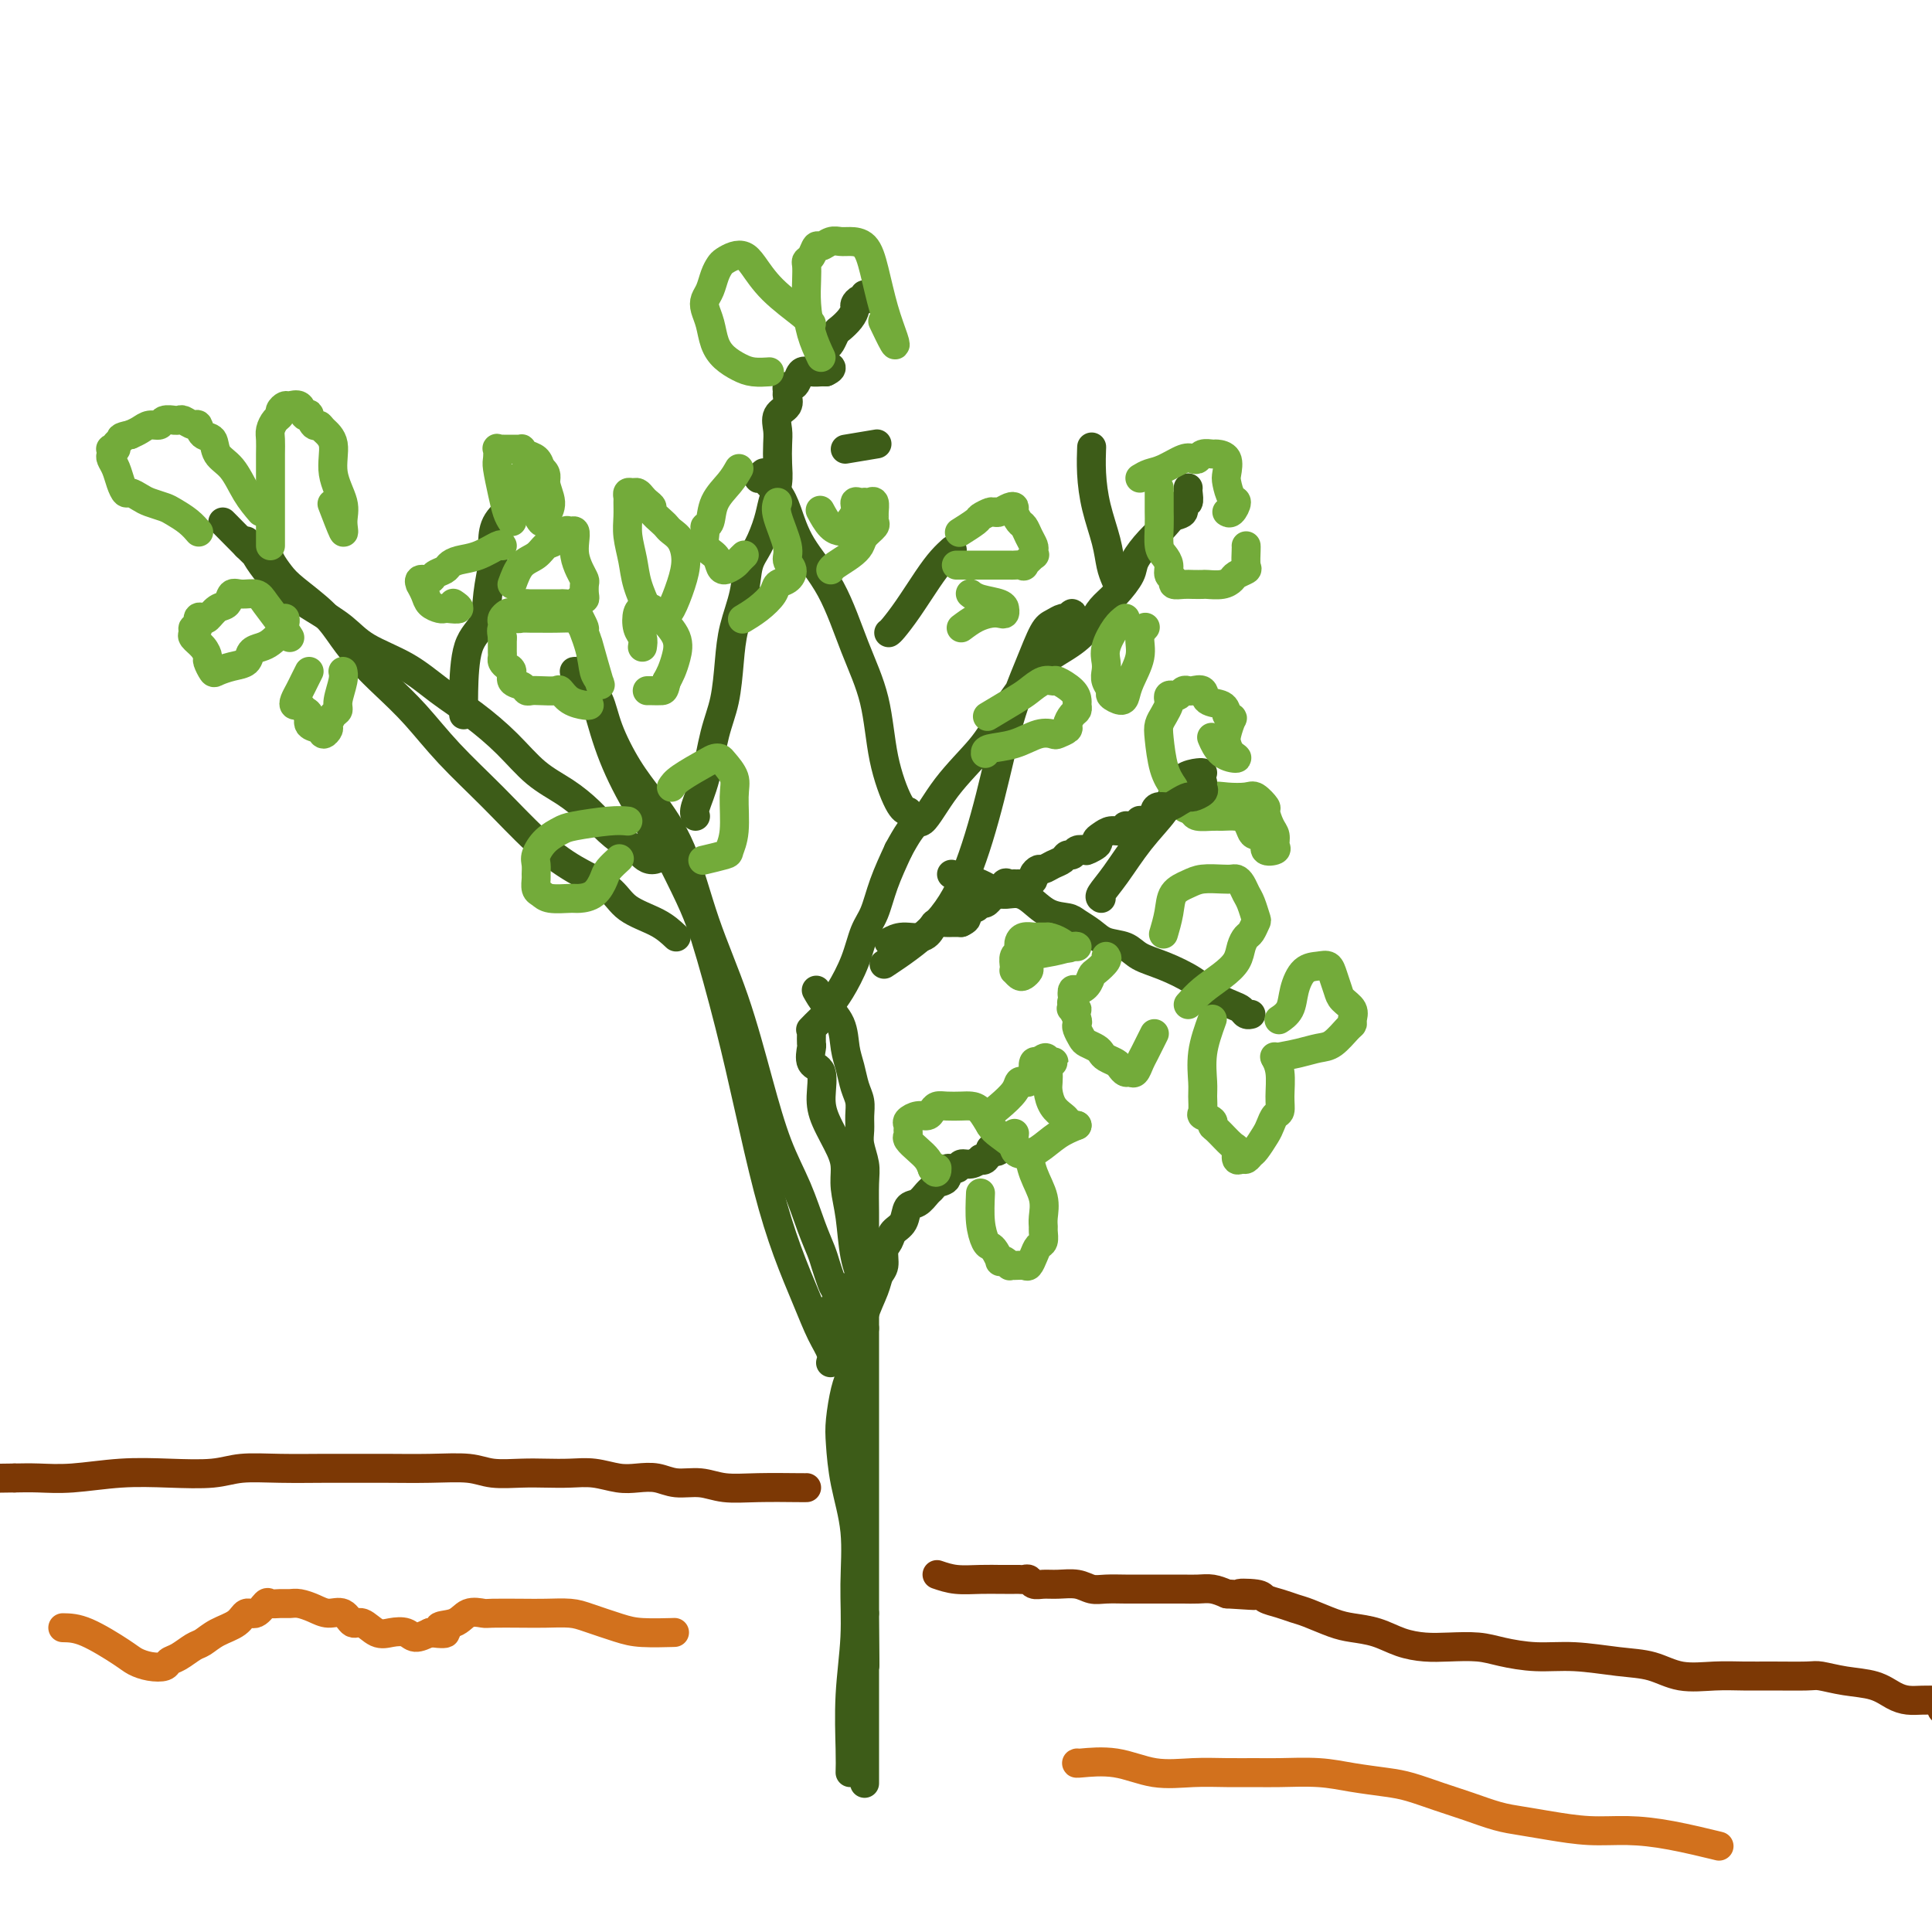 <svg viewBox='0 0 400 400' version='1.1' xmlns='http://www.w3.org/2000/svg' xmlns:xlink='http://www.w3.org/1999/xlink'><g fill='none' stroke='#3D5C18' stroke-width='6' stroke-linecap='round' stroke-linejoin='round'><path d='M176,367c0.031,-1.161 0.063,-2.323 0,-5c-0.063,-2.677 -0.220,-6.870 0,-11c0.220,-4.130 0.815,-8.197 1,-12c0.185,-3.803 -0.042,-7.340 0,-11c0.042,-3.660 0.354,-7.441 0,-11c-0.354,-3.559 -1.373,-6.894 -2,-10c-0.627,-3.106 -0.862,-5.982 -1,-8c-0.138,-2.018 -0.181,-3.178 0,-5c0.181,-1.822 0.584,-4.306 1,-6c0.416,-1.694 0.844,-2.600 1,-3c0.156,-0.400 0.042,-0.296 0,-1c-0.042,-0.704 -0.010,-2.217 0,-3c0.010,-0.783 -0.001,-0.836 0,-1c0.001,-0.164 0.014,-0.440 0,-1c-0.014,-0.560 -0.056,-1.403 0,-2c0.056,-0.597 0.208,-0.947 0,-1c-0.208,-0.053 -0.777,0.192 -1,0c-0.223,-0.192 -0.098,-0.821 0,-1c0.098,-0.179 0.171,0.092 0,0c-0.171,-0.092 -0.585,-0.546 -1,-1'/><path d='M174,274c-0.254,-14.501 0.111,-4.252 0,-1c-0.111,3.252 -0.698,-0.493 -1,-2c-0.302,-1.507 -0.319,-0.777 0,-1c0.319,-0.223 0.973,-1.398 1,-2c0.027,-0.602 -0.572,-0.629 -1,-1c-0.428,-0.371 -0.683,-1.086 -1,-2c-0.317,-0.914 -0.696,-2.027 -1,-3c-0.304,-0.973 -0.534,-1.805 -1,-3c-0.466,-1.195 -1.168,-2.753 -2,-5c-0.832,-2.247 -1.793,-5.185 -3,-8c-1.207,-2.815 -2.659,-5.509 -4,-9c-1.341,-3.491 -2.570,-7.780 -4,-13c-1.430,-5.220 -3.060,-11.373 -5,-17c-1.940,-5.627 -4.190,-10.730 -6,-16c-1.810,-5.270 -3.180,-10.707 -5,-15c-1.820,-4.293 -4.088,-7.442 -6,-10c-1.912,-2.558 -3.466,-4.525 -5,-7c-1.534,-2.475 -3.049,-5.458 -4,-8c-0.951,-2.542 -1.339,-4.643 -2,-6c-0.661,-1.357 -1.596,-1.971 -2,-3c-0.404,-1.029 -0.278,-2.475 0,-3c0.278,-0.525 0.707,-0.130 0,0c-0.707,0.130 -2.549,-0.006 -3,0c-0.451,0.006 0.491,0.155 1,0c0.509,-0.155 0.587,-0.613 1,0c0.413,0.613 1.162,2.298 2,5c0.838,2.702 1.764,6.420 3,10c1.236,3.580 2.782,7.023 5,11c2.218,3.977 5.109,8.489 8,13'/><path d='M139,178c4.427,8.780 5.496,11.229 7,16c1.504,4.771 3.445,11.863 5,18c1.555,6.137 2.723,11.320 4,17c1.277,5.680 2.661,11.857 4,17c1.339,5.143 2.632,9.252 4,13c1.368,3.748 2.811,7.134 4,10c1.189,2.866 2.123,5.211 3,7c0.877,1.789 1.698,3.020 2,4c0.302,0.980 0.086,1.709 0,2c-0.086,0.291 -0.043,0.146 0,0'/><path d='M179,266c-0.763,-1.785 -1.526,-3.571 -2,-6c-0.474,-2.429 -0.659,-5.503 -1,-8c-0.341,-2.497 -0.838,-4.417 -1,-6c-0.162,-1.583 0.011,-2.830 0,-4c-0.011,-1.170 -0.207,-2.262 -1,-4c-0.793,-1.738 -2.184,-4.123 -3,-6c-0.816,-1.877 -1.056,-3.247 -1,-5c0.056,-1.753 0.407,-3.888 0,-5c-0.407,-1.112 -1.573,-1.202 -2,-2c-0.427,-0.798 -0.114,-2.305 0,-3c0.114,-0.695 0.031,-0.579 0,-1c-0.031,-0.421 -0.010,-1.379 0,-2c0.010,-0.621 0.009,-0.905 0,-1c-0.009,-0.095 -0.028,0.001 0,0c0.028,-0.001 0.101,-0.097 0,0c-0.101,0.097 -0.376,0.387 0,0c0.376,-0.387 1.403,-1.452 2,-2c0.597,-0.548 0.765,-0.580 1,-1c0.235,-0.420 0.538,-1.230 1,-2c0.462,-0.770 1.081,-1.502 2,-3c0.919,-1.498 2.136,-3.763 3,-6c0.864,-2.237 1.376,-4.445 2,-6c0.624,-1.555 1.360,-2.457 2,-4c0.640,-1.543 1.183,-3.727 2,-6c0.817,-2.273 1.909,-4.637 3,-7'/><path d='M186,176c3.714,-6.922 3.998,-5.229 5,-6c1.002,-0.771 2.722,-4.008 5,-7c2.278,-2.992 5.115,-5.739 7,-8c1.885,-2.261 2.818,-4.037 4,-6c1.182,-1.963 2.612,-4.112 4,-6c1.388,-1.888 2.735,-3.513 4,-5c1.265,-1.487 2.449,-2.834 3,-4c0.551,-1.166 0.470,-2.151 1,-3c0.530,-0.849 1.671,-1.563 2,-2c0.329,-0.437 -0.152,-0.597 0,-1c0.152,-0.403 0.939,-1.048 1,-1c0.061,0.048 -0.605,0.788 -1,1c-0.395,0.212 -0.521,-0.104 -1,0c-0.479,0.104 -1.313,0.627 -2,1c-0.687,0.373 -1.228,0.595 -2,2c-0.772,1.405 -1.776,3.993 -3,7c-1.224,3.007 -2.669,6.432 -4,11c-1.331,4.568 -2.547,10.279 -4,16c-1.453,5.721 -3.142,11.451 -5,16c-1.858,4.549 -3.885,7.917 -7,11c-3.115,3.083 -7.319,5.881 -9,7c-1.681,1.119 -0.841,0.560 0,0'/><path d='M197,181c2.156,0.617 4.312,1.233 6,2c1.688,0.767 2.907,1.683 4,2c1.093,0.317 2.060,0.035 3,0c0.940,-0.035 1.855,0.178 3,1c1.145,0.822 2.521,2.252 4,3c1.479,0.748 3.061,0.816 4,1c0.939,0.184 1.236,0.486 2,1c0.764,0.514 1.994,1.239 3,2c1.006,0.761 1.788,1.558 3,2c1.212,0.442 2.854,0.531 4,1c1.146,0.469 1.795,1.320 3,2c1.205,0.680 2.967,1.190 5,2c2.033,0.810 4.337,1.919 6,3c1.663,1.081 2.684,2.132 4,3c1.316,0.868 2.927,1.553 4,2c1.073,0.447 1.607,0.656 2,1c0.393,0.344 0.644,0.823 1,1c0.356,0.177 0.816,0.050 1,0c0.184,-0.050 0.092,-0.025 0,0'/><path d='M228,186c-0.225,-0.140 -0.450,-0.281 0,-1c0.450,-0.719 1.575,-2.017 3,-4c1.425,-1.983 3.148,-4.650 5,-7c1.852,-2.350 3.831,-4.381 5,-6c1.169,-1.619 1.529,-2.826 2,-4c0.471,-1.174 1.054,-2.315 2,-3c0.946,-0.685 2.255,-0.915 3,-1c0.745,-0.085 0.927,-0.024 1,0c0.073,0.024 0.036,0.012 0,0'/><path d='M188,168c-0.542,-0.123 -1.083,-0.245 -2,-2c-0.917,-1.755 -2.209,-5.142 -3,-9c-0.791,-3.858 -1.079,-8.188 -2,-12c-0.921,-3.812 -2.473,-7.108 -4,-11c-1.527,-3.892 -3.030,-8.380 -5,-12c-1.970,-3.620 -4.409,-6.371 -6,-9c-1.591,-2.629 -2.336,-5.135 -3,-7c-0.664,-1.865 -1.249,-3.088 -2,-4c-0.751,-0.912 -1.668,-1.513 -2,-2c-0.332,-0.487 -0.080,-0.862 0,-1c0.080,-0.138 -0.013,-0.041 0,0c0.013,0.041 0.133,0.025 0,0c-0.133,-0.025 -0.520,-0.058 -1,0c-0.480,0.058 -1.052,0.208 -1,0c0.052,-0.208 0.729,-0.774 1,-1c0.271,-0.226 0.135,-0.113 0,0'/><path d='M140,194c-1.089,-1.026 -2.178,-2.052 -4,-3c-1.822,-0.948 -4.378,-1.818 -6,-3c-1.622,-1.182 -2.312,-2.676 -4,-4c-1.688,-1.324 -4.375,-2.477 -7,-4c-2.625,-1.523 -5.187,-3.414 -8,-6c-2.813,-2.586 -5.876,-5.867 -9,-9c-3.124,-3.133 -6.310,-6.119 -9,-9c-2.690,-2.881 -4.884,-5.658 -7,-8c-2.116,-2.342 -4.152,-4.248 -6,-6c-1.848,-1.752 -3.506,-3.350 -5,-5c-1.494,-1.650 -2.824,-3.352 -4,-5c-1.176,-1.648 -2.198,-3.243 -4,-5c-1.802,-1.757 -4.385,-3.676 -6,-5c-1.615,-1.324 -2.264,-2.054 -3,-3c-0.736,-0.946 -1.560,-2.109 -2,-3c-0.440,-0.891 -0.496,-1.511 -1,-2c-0.504,-0.489 -1.455,-0.846 -2,-1c-0.545,-0.154 -0.682,-0.103 -1,0c-0.318,0.103 -0.816,0.259 -1,0c-0.184,-0.259 -0.052,-0.931 0,-1c0.052,-0.069 0.026,0.466 0,1'/><path d='M51,113c-9.383,-9.523 -2.840,-2.831 0,0c2.840,2.831 1.978,1.800 2,2c0.022,0.200 0.929,1.631 2,3c1.071,1.369 2.308,2.675 4,4c1.692,1.325 3.840,2.668 6,4c2.160,1.332 4.333,2.655 6,4c1.667,1.345 2.829,2.714 5,4c2.171,1.286 5.352,2.490 8,4c2.648,1.510 4.763,3.327 7,5c2.237,1.673 4.597,3.202 7,5c2.403,1.798 4.848,3.863 7,6c2.152,2.137 4.012,4.345 6,6c1.988,1.655 4.104,2.756 6,4c1.896,1.244 3.573,2.630 5,4c1.427,1.370 2.604,2.724 4,4c1.396,1.276 3.012,2.475 4,3c0.988,0.525 1.347,0.378 2,1c0.653,0.622 1.599,2.014 3,2c1.401,-0.014 3.257,-1.432 4,-2c0.743,-0.568 0.371,-0.284 0,0'/><path d='M96,148c-0.028,-1.209 -0.056,-2.418 0,-5c0.056,-2.582 0.197,-6.536 1,-9c0.803,-2.464 2.267,-3.439 3,-5c0.733,-1.561 0.733,-3.709 1,-6c0.267,-2.291 0.801,-4.726 1,-6c0.199,-1.274 0.064,-1.385 0,-2c-0.064,-0.615 -0.059,-1.732 0,-3c0.059,-1.268 0.170,-2.688 1,-4c0.830,-1.312 2.380,-2.518 3,-3c0.620,-0.482 0.310,-0.241 0,0'/><path d='M184,131c0.184,-0.124 0.368,-0.247 1,-1c0.632,-0.753 1.711,-2.135 3,-4c1.289,-1.865 2.789,-4.211 4,-6c1.211,-1.789 2.134,-3.020 3,-4c0.866,-0.980 1.676,-1.709 2,-2c0.324,-0.291 0.162,-0.146 0,0'/><path d='M212,141c0.771,-0.177 1.543,-0.354 2,-1c0.457,-0.646 0.600,-1.760 2,-3c1.400,-1.240 4.057,-2.604 6,-4c1.943,-1.396 3.174,-2.823 4,-4c0.826,-1.177 1.249,-2.104 2,-3c0.751,-0.896 1.829,-1.762 3,-3c1.171,-1.238 2.435,-2.846 3,-4c0.565,-1.154 0.432,-1.852 1,-3c0.568,-1.148 1.836,-2.746 3,-4c1.164,-1.254 2.225,-2.162 3,-3c0.775,-0.838 1.265,-1.604 2,-2c0.735,-0.396 1.713,-0.421 2,-1c0.287,-0.579 -0.119,-1.710 0,-2c0.119,-0.290 0.764,0.263 1,0c0.236,-0.263 0.064,-1.340 0,-2c-0.064,-0.660 -0.018,-0.903 0,-1c0.018,-0.097 0.009,-0.049 0,0'/><path d='M231,120c-0.362,-0.868 -0.724,-1.736 -1,-3c-0.276,-1.264 -0.466,-2.924 -1,-5c-0.534,-2.076 -1.411,-4.567 -2,-7c-0.589,-2.433 -0.889,-4.809 -1,-7c-0.111,-2.191 -0.032,-4.197 0,-5c0.032,-0.803 0.016,-0.401 0,0'/><path d='M144,169c-0.180,-0.396 -0.360,-0.792 0,-2c0.360,-1.208 1.261,-3.227 2,-6c0.739,-2.773 1.315,-6.302 2,-9c0.685,-2.698 1.478,-4.567 2,-7c0.522,-2.433 0.773,-5.430 1,-8c0.227,-2.570 0.432,-4.715 1,-7c0.568,-2.285 1.500,-4.711 2,-7c0.500,-2.289 0.569,-4.439 1,-6c0.431,-1.561 1.226,-2.531 2,-4c0.774,-1.469 1.528,-3.436 2,-5c0.472,-1.564 0.663,-2.725 1,-4c0.337,-1.275 0.820,-2.663 1,-4c0.180,-1.337 0.056,-2.623 0,-4c-0.056,-1.377 -0.043,-2.845 0,-4c0.043,-1.155 0.117,-1.997 0,-3c-0.117,-1.003 -0.424,-2.168 0,-3c0.424,-0.832 1.581,-1.333 2,-2c0.419,-0.667 0.101,-1.501 0,-2c-0.101,-0.499 0.014,-0.663 0,-1c-0.014,-0.337 -0.156,-0.847 0,-1c0.156,-0.153 0.609,0.050 1,0c0.391,-0.050 0.721,-0.353 1,-1c0.279,-0.647 0.508,-1.637 1,-2c0.492,-0.363 1.248,-0.098 2,0c0.752,0.098 1.501,0.028 2,0c0.499,-0.028 0.750,-0.014 1,0'/><path d='M171,77c1.199,-0.531 1.197,-0.860 1,-1c-0.197,-0.140 -0.588,-0.093 -1,0c-0.412,0.093 -0.843,0.232 -1,0c-0.157,-0.232 -0.039,-0.836 0,-1c0.039,-0.164 -0.001,0.112 0,0c0.001,-0.112 0.042,-0.611 0,-1c-0.042,-0.389 -0.167,-0.667 0,-1c0.167,-0.333 0.626,-0.722 1,-1c0.374,-0.278 0.665,-0.445 1,-1c0.335,-0.555 0.716,-1.496 1,-2c0.284,-0.504 0.471,-0.570 1,-1c0.529,-0.430 1.399,-1.225 2,-2c0.601,-0.775 0.931,-1.532 1,-2c0.069,-0.468 -0.125,-0.648 0,-1c0.125,-0.352 0.570,-0.878 1,-1c0.430,-0.122 0.847,0.159 1,0c0.153,-0.159 0.044,-0.760 0,-1c-0.044,-0.240 -0.022,-0.120 0,0'/><path d='M175,93c2.500,-0.417 5.000,-0.833 6,-1c1.000,-0.167 0.500,-0.083 0,0'/></g>
<g fill='none' stroke='#73AB3A' stroke-width='6' stroke-linecap='round' stroke-linejoin='round'><path d='M54,106c-1.015,-1.192 -2.030,-2.384 -3,-4c-0.970,-1.616 -1.895,-3.656 -3,-5c-1.105,-1.344 -2.389,-1.991 -3,-3c-0.611,-1.009 -0.549,-2.379 -1,-3c-0.451,-0.621 -1.416,-0.492 -2,-1c-0.584,-0.508 -0.788,-1.653 -1,-2c-0.212,-0.347 -0.433,0.103 -1,0c-0.567,-0.103 -1.479,-0.761 -2,-1c-0.521,-0.239 -0.649,-0.060 -1,0c-0.351,0.060 -0.923,0.001 -1,0c-0.077,-0.001 0.341,0.055 0,0c-0.341,-0.055 -1.442,-0.222 -2,0c-0.558,0.222 -0.572,0.833 -1,1c-0.428,0.167 -1.269,-0.109 -2,0c-0.731,0.109 -1.352,0.603 -2,1c-0.648,0.397 -1.324,0.699 -2,1'/><path d='M27,90c-2.554,0.491 -1.938,0.719 -2,1c-0.062,0.281 -0.801,0.614 -1,1c-0.199,0.386 0.142,0.824 0,1c-0.142,0.176 -0.767,0.091 -1,0c-0.233,-0.091 -0.074,-0.187 0,0c0.074,0.187 0.061,0.657 0,1c-0.061,0.343 -0.172,0.560 0,1c0.172,0.440 0.627,1.102 1,2c0.373,0.898 0.665,2.033 1,3c0.335,0.967 0.713,1.765 1,2c0.287,0.235 0.485,-0.092 1,0c0.515,0.092 1.349,0.605 2,1c0.651,0.395 1.120,0.674 2,1c0.880,0.326 2.169,0.701 3,1c0.831,0.299 1.202,0.524 2,1c0.798,0.476 2.023,1.205 3,2c0.977,0.795 1.708,1.656 2,2c0.292,0.344 0.146,0.172 0,0'/><path d='M56,113c0.000,-1.280 0.000,-2.559 0,-4c-0.000,-1.441 -0.001,-3.043 0,-5c0.001,-1.957 0.003,-4.268 0,-6c-0.003,-1.732 -0.011,-2.884 0,-4c0.011,-1.116 0.041,-2.197 0,-3c-0.041,-0.803 -0.151,-1.329 0,-2c0.151,-0.671 0.564,-1.486 1,-2c0.436,-0.514 0.894,-0.728 1,-1c0.106,-0.272 -0.141,-0.601 0,-1c0.141,-0.399 0.669,-0.866 1,-1c0.331,-0.134 0.466,0.067 1,0c0.534,-0.067 1.466,-0.403 2,0c0.534,0.403 0.668,1.543 1,2c0.332,0.457 0.861,0.229 1,0c0.139,-0.229 -0.112,-0.461 0,0c0.112,0.461 0.588,1.615 1,2c0.412,0.385 0.759,-0.000 1,0c0.241,0.000 0.376,0.386 1,1c0.624,0.614 1.739,1.455 2,3c0.261,1.545 -0.330,3.793 0,6c0.330,2.207 1.580,4.373 2,6c0.420,1.627 0.009,2.714 0,4c-0.009,1.286 0.382,2.769 0,2c-0.382,-0.769 -1.538,-3.791 -2,-5c-0.462,-1.209 -0.231,-0.604 0,0'/><path d='M60,132c-0.546,-0.877 -1.092,-1.753 -2,-3c-0.908,-1.247 -2.179,-2.863 -3,-4c-0.821,-1.137 -1.192,-1.795 -2,-2c-0.808,-0.205 -2.051,0.044 -3,0c-0.949,-0.044 -1.602,-0.379 -2,0c-0.398,0.379 -0.542,1.473 -1,2c-0.458,0.527 -1.232,0.489 -2,1c-0.768,0.511 -1.530,1.572 -2,2c-0.470,0.428 -0.647,0.223 -1,0c-0.353,-0.223 -0.881,-0.464 -1,0c-0.119,0.464 0.171,1.633 0,2c-0.171,0.367 -0.802,-0.066 -1,0c-0.198,0.066 0.037,0.632 0,1c-0.037,0.368 -0.346,0.537 0,1c0.346,0.463 1.348,1.221 2,2c0.652,0.779 0.954,1.578 1,2c0.046,0.422 -0.163,0.465 0,1c0.163,0.535 0.697,1.562 1,2c0.303,0.438 0.374,0.286 1,0c0.626,-0.286 1.806,-0.706 3,-1c1.194,-0.294 2.404,-0.463 3,-1c0.596,-0.537 0.580,-1.443 1,-2c0.420,-0.557 1.275,-0.766 2,-1c0.725,-0.234 1.318,-0.494 2,-1c0.682,-0.506 1.451,-1.259 2,-2c0.549,-0.741 0.879,-1.469 1,-2c0.121,-0.531 0.035,-0.866 0,-1c-0.035,-0.134 -0.017,-0.067 0,0'/><path d='M106,108c-0.340,-0.532 -0.679,-1.064 -1,-2c-0.321,-0.936 -0.623,-2.275 -1,-4c-0.377,-1.725 -0.829,-3.835 -1,-5c-0.171,-1.165 -0.061,-1.384 0,-2c0.061,-0.616 0.072,-1.629 0,-2c-0.072,-0.371 -0.225,-0.099 0,0c0.225,0.099 0.830,0.027 1,0c0.170,-0.027 -0.095,-0.007 0,0c0.095,0.007 0.551,0.002 1,0c0.449,-0.002 0.890,-0.001 1,0c0.110,0.001 -0.112,0.004 0,0c0.112,-0.004 0.559,-0.013 1,0c0.441,0.013 0.878,0.048 1,0c0.122,-0.048 -0.070,-0.178 0,0c0.070,0.178 0.404,0.663 1,1c0.596,0.337 1.456,0.525 2,1c0.544,0.475 0.772,1.238 1,2'/><path d='M112,97c1.544,1.097 0.906,1.839 1,3c0.094,1.161 0.922,2.741 1,4c0.078,1.259 -0.592,2.196 -1,3c-0.408,0.804 -0.553,1.473 -1,1c-0.447,-0.473 -1.197,-2.089 -2,-4c-0.803,-1.911 -1.658,-4.117 -2,-5c-0.342,-0.883 -0.171,-0.441 0,0'/><path d='M106,121c0.554,-1.521 1.108,-3.042 2,-4c0.892,-0.958 2.123,-1.352 3,-2c0.877,-0.648 1.402,-1.548 2,-2c0.598,-0.452 1.271,-0.456 2,-1c0.729,-0.544 1.515,-1.629 2,-2c0.485,-0.371 0.669,-0.027 1,0c0.331,0.027 0.811,-0.263 1,0c0.189,0.263 0.089,1.078 0,2c-0.089,0.922 -0.168,1.952 0,3c0.168,1.048 0.582,2.113 1,3c0.418,0.887 0.841,1.596 1,2c0.159,0.404 0.055,0.504 0,1c-0.055,0.496 -0.060,1.387 0,2c0.060,0.613 0.187,0.949 0,1c-0.187,0.051 -0.687,-0.182 -1,0c-0.313,0.182 -0.440,0.781 -1,1c-0.560,0.219 -1.553,0.059 -2,0c-0.447,-0.059 -0.347,-0.016 -1,0c-0.653,0.016 -2.061,0.004 -3,0c-0.939,-0.004 -1.411,-0.001 -2,0c-0.589,0.001 -1.294,0.001 -2,0'/><path d='M109,125c-2.000,0.167 -1.000,0.083 0,0'/><path d='M104,113c-0.076,-0.203 -0.152,-0.405 -1,0c-0.848,0.405 -2.469,1.418 -4,2c-1.531,0.582 -2.972,0.734 -4,1c-1.028,0.266 -1.642,0.644 -2,1c-0.358,0.356 -0.460,0.688 -1,1c-0.540,0.312 -1.519,0.604 -2,1c-0.481,0.396 -0.465,0.897 -1,1c-0.535,0.103 -1.619,-0.190 -2,0c-0.381,0.190 -0.057,0.864 0,1c0.057,0.136 -0.153,-0.265 0,0c0.153,0.265 0.669,1.195 1,2c0.331,0.805 0.475,1.485 1,2c0.525,0.515 1.429,0.866 2,1c0.571,0.134 0.808,0.050 1,0c0.192,-0.050 0.340,-0.065 1,0c0.660,0.065 1.831,0.210 2,0c0.169,-0.210 -0.666,-0.774 -1,-1c-0.334,-0.226 -0.167,-0.113 0,0'/><path d='M64,139c-0.338,0.671 -0.676,1.342 -1,2c-0.324,0.658 -0.634,1.304 -1,2c-0.366,0.696 -0.787,1.442 -1,2c-0.213,0.558 -0.216,0.927 0,1c0.216,0.073 0.653,-0.150 1,0c0.347,0.150 0.603,0.672 1,1c0.397,0.328 0.933,0.463 1,1c0.067,0.537 -0.337,1.477 0,2c0.337,0.523 1.413,0.631 2,1c0.587,0.369 0.683,1.000 1,1c0.317,-0.000 0.854,-0.631 1,-1c0.146,-0.369 -0.101,-0.476 0,-1c0.101,-0.524 0.549,-1.465 1,-2c0.451,-0.535 0.905,-0.666 1,-1c0.095,-0.334 -0.171,-0.873 0,-2c0.171,-1.127 0.777,-2.842 1,-4c0.223,-1.158 0.064,-1.759 0,-2c-0.064,-0.241 -0.032,-0.120 0,0'/><path d='M133,134c0.107,-0.702 0.214,-1.403 0,-2c-0.214,-0.597 -0.748,-1.089 -1,-2c-0.252,-0.911 -0.221,-2.240 0,-3c0.221,-0.760 0.630,-0.952 1,-1c0.370,-0.048 0.699,0.048 1,0c0.301,-0.048 0.575,-0.242 1,0c0.425,0.242 1.001,0.918 2,2c0.999,1.082 2.423,2.568 3,4c0.577,1.432 0.309,2.809 0,4c-0.309,1.191 -0.660,2.198 -1,3c-0.340,0.802 -0.670,1.401 -1,2'/><path d='M138,141c-0.431,1.845 -0.507,1.959 -1,2c-0.493,0.041 -1.402,0.011 -2,0c-0.598,-0.011 -0.885,-0.003 -1,0c-0.115,0.003 -0.057,0.002 0,0'/><path d='M139,163c0.333,-0.535 0.665,-1.070 2,-2c1.335,-0.930 3.672,-2.254 5,-3c1.328,-0.746 1.648,-0.912 2,-1c0.352,-0.088 0.736,-0.096 1,0c0.264,0.096 0.407,0.295 1,1c0.593,0.705 1.637,1.915 2,3c0.363,1.085 0.044,2.046 0,4c-0.044,1.954 0.187,4.902 0,7c-0.187,2.098 -0.792,3.346 -1,4c-0.208,0.654 -0.017,0.715 -1,1c-0.983,0.285 -3.138,0.796 -4,1c-0.862,0.204 -0.431,0.102 0,0'/><path d='M130,170c-0.969,-0.094 -1.938,-0.187 -4,0c-2.062,0.187 -5.218,0.655 -7,1c-1.782,0.345 -2.190,0.569 -3,1c-0.810,0.431 -2.021,1.070 -3,2c-0.979,0.930 -1.727,2.151 -2,3c-0.273,0.849 -0.070,1.326 0,2c0.070,0.674 0.009,1.543 0,2c-0.009,0.457 0.036,0.501 0,1c-0.036,0.499 -0.152,1.455 0,2c0.152,0.545 0.572,0.681 1,1c0.428,0.319 0.864,0.822 2,1c1.136,0.178 2.972,0.032 4,0c1.028,-0.032 1.250,0.051 2,0c0.750,-0.051 2.030,-0.235 3,-1c0.970,-0.765 1.631,-2.112 2,-3c0.369,-0.888 0.445,-1.316 1,-2c0.555,-0.684 1.587,-1.624 2,-2c0.413,-0.376 0.206,-0.188 0,0'/><path d='M170,74c-0.733,-1.563 -1.465,-3.126 -2,-5c-0.535,-1.874 -0.872,-4.059 -1,-6c-0.128,-1.941 -0.045,-3.638 0,-5c0.045,-1.362 0.053,-2.388 0,-3c-0.053,-0.612 -0.166,-0.809 0,-1c0.166,-0.191 0.611,-0.377 1,-1c0.389,-0.623 0.722,-1.684 1,-2c0.278,-0.316 0.501,0.112 1,0c0.499,-0.112 1.274,-0.764 2,-1c0.726,-0.236 1.401,-0.056 2,0c0.599,0.056 1.120,-0.010 2,0c0.880,0.010 2.119,0.098 3,1c0.881,0.902 1.406,2.619 2,5c0.594,2.381 1.259,5.425 2,8c0.741,2.575 1.560,4.680 2,6c0.440,1.320 0.503,1.855 0,1c-0.503,-0.855 -1.572,-3.102 -2,-4c-0.428,-0.898 -0.214,-0.449 0,0'/><path d='M168,67c-0.274,-0.415 -0.548,-0.830 -2,-2c-1.452,-1.170 -4.080,-3.095 -6,-5c-1.920,-1.905 -3.130,-3.790 -4,-5c-0.870,-1.210 -1.399,-1.745 -2,-2c-0.601,-0.255 -1.274,-0.230 -2,0c-0.726,0.230 -1.504,0.667 -2,1c-0.496,0.333 -0.708,0.564 -1,1c-0.292,0.436 -0.664,1.077 -1,2c-0.336,0.923 -0.638,2.126 -1,3c-0.362,0.874 -0.786,1.417 -1,2c-0.214,0.583 -0.220,1.206 0,2c0.220,0.794 0.666,1.757 1,3c0.334,1.243 0.556,2.764 1,4c0.444,1.236 1.111,2.188 2,3c0.889,0.812 2.001,1.486 3,2c0.999,0.514 1.884,0.869 3,1c1.116,0.131 2.462,0.037 3,0c0.538,-0.037 0.269,-0.019 0,0'/><path d='M153,97c-0.527,0.929 -1.055,1.858 -2,3c-0.945,1.142 -2.308,2.498 -3,4c-0.692,1.502 -0.715,3.151 -1,4c-0.285,0.849 -0.833,0.899 -1,1c-0.167,0.101 0.048,0.252 0,1c-0.048,0.748 -0.360,2.092 0,3c0.360,0.908 1.392,1.379 2,2c0.608,0.621 0.794,1.392 1,2c0.206,0.608 0.434,1.052 1,1c0.566,-0.052 1.471,-0.602 2,-1c0.529,-0.398 0.681,-0.646 1,-1c0.319,-0.354 0.805,-0.816 1,-1c0.195,-0.184 0.097,-0.092 0,0'/><path d='M161,104c-0.236,0.667 -0.471,1.334 0,3c0.471,1.666 1.650,4.330 2,6c0.350,1.670 -0.128,2.348 0,3c0.128,0.652 0.863,1.280 1,2c0.137,0.720 -0.325,1.531 -1,2c-0.675,0.469 -1.565,0.595 -2,1c-0.435,0.405 -0.416,1.088 -1,2c-0.584,0.912 -1.773,2.053 -3,3c-1.227,0.947 -2.494,1.699 -3,2c-0.506,0.301 -0.253,0.150 0,0'/><path d='M236,99c0.613,-0.370 1.225,-0.739 2,-1c0.775,-0.261 1.712,-0.413 3,-1c1.288,-0.587 2.927,-1.607 4,-2c1.073,-0.393 1.582,-0.158 2,0c0.418,0.158 0.747,0.240 1,0c0.253,-0.240 0.432,-0.800 1,-1c0.568,-0.200 1.525,-0.039 2,0c0.475,0.039 0.470,-0.045 1,0c0.530,0.045 1.597,0.220 2,1c0.403,0.780 0.144,2.164 0,3c-0.144,0.836 -0.172,1.124 0,2c0.172,0.876 0.543,2.340 1,3c0.457,0.660 0.999,0.517 1,1c0.001,0.483 -0.538,1.592 -1,2c-0.462,0.408 -0.846,0.117 -1,0c-0.154,-0.117 -0.077,-0.058 0,0'/><path d='M240,101c0.002,1.103 0.003,2.207 0,3c-0.003,0.793 -0.011,1.276 0,2c0.011,0.724 0.040,1.689 0,3c-0.040,1.311 -0.150,2.967 0,4c0.150,1.033 0.560,1.443 1,2c0.440,0.557 0.908,1.259 1,2c0.092,0.741 -0.194,1.519 0,2c0.194,0.481 0.868,0.665 1,1c0.132,0.335 -0.279,0.822 0,1c0.279,0.178 1.247,0.049 2,0c0.753,-0.049 1.291,-0.016 2,0c0.709,0.016 1.589,0.016 2,0c0.411,-0.016 0.352,-0.046 1,0c0.648,0.046 2.002,0.169 3,0c0.998,-0.169 1.641,-0.630 2,-1c0.359,-0.370 0.436,-0.649 1,-1c0.564,-0.351 1.615,-0.774 2,-1c0.385,-0.226 0.103,-0.257 0,-1c-0.103,-0.743 -0.028,-2.200 0,-3c0.028,-0.800 0.008,-0.943 0,-1c-0.008,-0.057 -0.004,-0.029 0,0'/><path d='M233,128c-0.619,0.470 -1.239,0.941 -2,2c-0.761,1.059 -1.664,2.707 -2,4c-0.336,1.293 -0.106,2.230 0,3c0.106,0.770 0.088,1.373 0,2c-0.088,0.627 -0.244,1.276 0,2c0.244,0.724 0.890,1.521 1,2c0.110,0.479 -0.317,0.638 0,1c0.317,0.362 1.376,0.925 2,1c0.624,0.075 0.812,-0.337 1,-1c0.188,-0.663 0.376,-1.575 1,-3c0.624,-1.425 1.683,-3.361 2,-5c0.317,-1.639 -0.107,-2.980 0,-4c0.107,-1.020 0.745,-1.720 1,-2c0.255,-0.280 0.128,-0.140 0,0'/><path d='M243,163c-0.738,-1.090 -1.476,-2.180 -2,-4c-0.524,-1.820 -0.834,-4.371 -1,-6c-0.166,-1.629 -0.189,-2.335 0,-3c0.189,-0.665 0.589,-1.289 1,-2c0.411,-0.711 0.831,-1.510 1,-2c0.169,-0.490 0.087,-0.671 0,-1c-0.087,-0.329 -0.178,-0.806 0,-1c0.178,-0.194 0.624,-0.104 1,0c0.376,0.104 0.682,0.222 1,0c0.318,-0.222 0.646,-0.785 1,-1c0.354,-0.215 0.732,-0.084 1,0c0.268,0.084 0.425,0.119 1,0c0.575,-0.119 1.566,-0.393 2,0c0.434,0.393 0.309,1.452 1,2c0.691,0.548 2.197,0.585 3,1c0.803,0.415 0.901,1.207 1,2'/><path d='M254,148c1.368,0.843 1.287,0.450 1,1c-0.287,0.550 -0.780,2.041 -1,3c-0.220,0.959 -0.168,1.384 0,2c0.168,0.616 0.451,1.422 1,2c0.549,0.578 1.364,0.928 1,1c-0.364,0.072 -1.906,-0.135 -3,-1c-1.094,-0.865 -1.741,-2.390 -2,-3c-0.259,-0.610 -0.129,-0.305 0,0'/><path d='M249,167c0.615,-0.841 1.230,-1.682 2,-2c0.770,-0.318 1.694,-0.112 3,0c1.306,0.112 2.994,0.131 4,0c1.006,-0.131 1.331,-0.411 2,0c0.669,0.411 1.681,1.514 2,2c0.319,0.486 -0.056,0.354 0,1c0.056,0.646 0.543,2.070 1,3c0.457,0.930 0.885,1.367 1,2c0.115,0.633 -0.081,1.463 0,2c0.081,0.537 0.439,0.783 0,1c-0.439,0.217 -1.675,0.405 -2,0c-0.325,-0.405 0.262,-1.405 0,-2c-0.262,-0.595 -1.373,-0.786 -2,-1c-0.627,-0.214 -0.772,-0.450 -1,-1c-0.228,-0.550 -0.541,-1.415 -1,-2c-0.459,-0.585 -1.065,-0.892 -2,-1c-0.935,-0.108 -2.199,-0.019 -3,0c-0.801,0.019 -1.139,-0.033 -2,0c-0.861,0.033 -2.246,0.152 -3,0c-0.754,-0.152 -0.877,-0.576 -1,-1'/><path d='M247,168c-2.833,-1.167 -1.417,-0.583 0,0'/><path d='M251,211c-0.846,2.347 -1.693,4.695 -2,7c-0.307,2.305 -0.075,4.568 0,6c0.075,1.432 -0.008,2.033 0,3c0.008,0.967 0.108,2.298 0,3c-0.108,0.702 -0.425,0.773 0,1c0.425,0.227 1.592,0.609 2,1c0.408,0.391 0.056,0.792 0,1c-0.056,0.208 0.184,0.223 1,1c0.816,0.777 2.207,2.314 3,3c0.793,0.686 0.986,0.520 1,1c0.014,0.480 -0.152,1.606 0,2c0.152,0.394 0.622,0.057 1,0c0.378,-0.057 0.665,0.165 1,0c0.335,-0.165 0.720,-0.717 1,-1c0.280,-0.283 0.457,-0.298 1,-1c0.543,-0.702 1.452,-2.090 2,-3c0.548,-0.910 0.736,-1.342 1,-2c0.264,-0.658 0.603,-1.543 1,-2c0.397,-0.457 0.852,-0.487 1,-1c0.148,-0.513 -0.012,-1.509 0,-3c0.012,-1.491 0.196,-3.478 0,-5c-0.196,-1.522 -0.770,-2.578 -1,-3c-0.230,-0.422 -0.115,-0.211 0,0'/><path d='M264,219c1.729,-0.317 3.458,-0.634 5,-1c1.542,-0.366 2.896,-0.780 4,-1c1.104,-0.220 1.958,-0.247 3,-1c1.042,-0.753 2.272,-2.232 3,-3c0.728,-0.768 0.952,-0.824 1,-1c0.048,-0.176 -0.081,-0.473 0,-1c0.081,-0.527 0.373,-1.283 0,-2c-0.373,-0.717 -1.411,-1.394 -2,-2c-0.589,-0.606 -0.727,-1.143 -1,-2c-0.273,-0.857 -0.679,-2.036 -1,-3c-0.321,-0.964 -0.557,-1.713 -1,-2c-0.443,-0.287 -1.093,-0.112 -2,0c-0.907,0.112 -2.072,0.160 -3,1c-0.928,0.840 -1.620,2.473 -2,4c-0.380,1.527 -0.448,2.950 -1,4c-0.552,1.050 -1.586,1.729 -2,2c-0.414,0.271 -0.207,0.136 0,0'/><path d='M239,214c-0.756,1.525 -1.512,3.051 -2,4c-0.488,0.949 -0.708,1.323 -1,2c-0.292,0.677 -0.654,1.657 -1,2c-0.346,0.343 -0.674,0.051 -1,0c-0.326,-0.051 -0.651,0.141 -1,0c-0.349,-0.141 -0.722,-0.615 -1,-1c-0.278,-0.385 -0.459,-0.681 -1,-1c-0.541,-0.319 -1.440,-0.662 -2,-1c-0.560,-0.338 -0.781,-0.672 -1,-1c-0.219,-0.328 -0.437,-0.652 -1,-1c-0.563,-0.348 -1.470,-0.722 -2,-1c-0.530,-0.278 -0.681,-0.460 -1,-1c-0.319,-0.540 -0.805,-1.437 -1,-2c-0.195,-0.563 -0.100,-0.791 0,-1c0.100,-0.209 0.205,-0.399 0,-1c-0.205,-0.601 -0.720,-1.614 -1,-2c-0.280,-0.386 -0.324,-0.145 0,0c0.324,0.145 1.015,0.193 1,0c-0.015,-0.193 -0.735,-0.629 -1,-1c-0.265,-0.371 -0.076,-0.677 0,-1c0.076,-0.323 0.038,-0.661 0,-1'/><path d='M222,206c-0.190,-1.588 0.335,-1.059 1,-1c0.665,0.059 1.471,-0.352 2,-1c0.529,-0.648 0.783,-1.533 1,-2c0.217,-0.467 0.398,-0.517 1,-1c0.602,-0.483 1.623,-1.399 2,-2c0.377,-0.601 0.108,-0.886 0,-1c-0.108,-0.114 -0.054,-0.057 0,0'/><path d='M246,208c0.900,-0.999 1.799,-1.998 3,-3c1.201,-1.002 2.703,-2.008 4,-3c1.297,-0.992 2.390,-1.972 3,-3c0.610,-1.028 0.739,-2.105 1,-3c0.261,-0.895 0.655,-1.609 1,-2c0.345,-0.391 0.639,-0.461 1,-1c0.361,-0.539 0.787,-1.548 1,-2c0.213,-0.452 0.212,-0.345 0,-1c-0.212,-0.655 -0.634,-2.070 -1,-3c-0.366,-0.930 -0.677,-1.373 -1,-2c-0.323,-0.627 -0.660,-1.437 -1,-2c-0.340,-0.563 -0.684,-0.880 -1,-1c-0.316,-0.120 -0.603,-0.042 -1,0c-0.397,0.042 -0.904,0.047 -2,0c-1.096,-0.047 -2.781,-0.145 -4,0c-1.219,0.145 -1.973,0.533 -3,1c-1.027,0.467 -2.327,1.012 -3,2c-0.673,0.988 -0.720,2.420 -1,4c-0.280,1.580 -0.794,3.309 -1,4c-0.206,0.691 -0.103,0.346 0,0'/><path d='M223,196c-0.082,-0.098 -0.165,-0.195 -1,0c-0.835,0.195 -2.423,0.683 -4,1c-1.577,0.317 -3.143,0.464 -4,1c-0.857,0.536 -1.004,1.460 -1,2c0.004,0.540 0.159,0.695 0,1c-0.159,0.305 -0.631,0.759 -1,1c-0.369,0.241 -0.636,0.268 -1,0c-0.364,-0.268 -0.826,-0.831 -1,-1c-0.174,-0.169 -0.061,0.057 0,0c0.061,-0.057 0.068,-0.396 0,-1c-0.068,-0.604 -0.213,-1.472 0,-2c0.213,-0.528 0.782,-0.716 1,-1c0.218,-0.284 0.085,-0.665 0,-1c-0.085,-0.335 -0.122,-0.626 0,-1c0.122,-0.374 0.404,-0.832 1,-1c0.596,-0.168 1.507,-0.045 2,0c0.493,0.045 0.570,0.013 1,0c0.430,-0.013 1.215,-0.006 2,0'/><path d='M217,194c1.822,0.289 3.378,1.511 4,2c0.622,0.489 0.311,0.244 0,0'/><path d='M172,118c0.140,-0.244 0.280,-0.489 1,-1c0.720,-0.511 2.021,-1.289 3,-2c0.979,-0.711 1.635,-1.357 2,-2c0.365,-0.643 0.437,-1.284 1,-2c0.563,-0.716 1.616,-1.506 2,-2c0.384,-0.494 0.100,-0.693 0,-1c-0.100,-0.307 -0.017,-0.723 0,-1c0.017,-0.277 -0.033,-0.414 0,-1c0.033,-0.586 0.150,-1.621 0,-2c-0.150,-0.379 -0.566,-0.103 -1,0c-0.434,0.103 -0.885,0.033 -1,0c-0.115,-0.033 0.107,-0.028 0,0c-0.107,0.028 -0.544,0.080 -1,0c-0.456,-0.080 -0.930,-0.291 -1,0c-0.070,0.291 0.266,1.083 0,2c-0.266,0.917 -1.133,1.958 -2,3'/><path d='M175,109c-0.756,1.013 -0.646,1.045 -1,1c-0.354,-0.045 -1.172,-0.166 -2,-1c-0.828,-0.834 -1.665,-2.381 -2,-3c-0.335,-0.619 -0.167,-0.309 0,0'/><path d='M198,117c0.933,-0.000 1.866,-0.001 3,0c1.134,0.001 2.470,0.002 4,0c1.530,-0.002 3.255,-0.008 4,0c0.745,0.008 0.511,0.031 1,0c0.489,-0.031 1.700,-0.117 2,0c0.300,0.117 -0.311,0.435 0,0c0.311,-0.435 1.545,-1.625 2,-2c0.455,-0.375 0.133,0.064 0,0c-0.133,-0.064 -0.077,-0.632 0,-1c0.077,-0.368 0.174,-0.536 0,-1c-0.174,-0.464 -0.621,-1.224 -1,-2c-0.379,-0.776 -0.692,-1.568 -1,-2c-0.308,-0.432 -0.611,-0.504 -1,-1c-0.389,-0.496 -0.864,-1.415 -1,-2c-0.136,-0.585 0.067,-0.837 0,-1c-0.067,-0.163 -0.403,-0.236 -1,0c-0.597,0.236 -1.456,0.782 -2,1c-0.544,0.218 -0.772,0.109 -1,0'/><path d='M206,106c-0.727,0.102 -0.546,-0.144 -1,0c-0.454,0.144 -1.544,0.678 -2,1c-0.456,0.322 -0.276,0.433 -1,1c-0.724,0.567 -2.350,1.591 -3,2c-0.650,0.409 -0.325,0.205 0,0'/><path d='M199,130c0.981,-0.734 1.962,-1.469 3,-2c1.038,-0.531 2.135,-0.860 3,-1c0.865,-0.140 1.500,-0.093 2,0c0.500,0.093 0.867,0.232 1,0c0.133,-0.232 0.032,-0.837 0,-1c-0.032,-0.163 0.005,0.114 0,0c-0.005,-0.114 -0.053,-0.618 -1,-1c-0.947,-0.382 -2.793,-0.641 -4,-1c-1.207,-0.359 -1.773,-0.817 -2,-1c-0.227,-0.183 -0.113,-0.092 0,0'/><path d='M204,156c-0.015,-0.370 -0.031,-0.739 1,-1c1.031,-0.261 3.107,-0.413 5,-1c1.893,-0.587 3.603,-1.609 5,-2c1.397,-0.391 2.482,-0.150 3,0c0.518,0.150 0.468,0.209 1,0c0.532,-0.209 1.645,-0.686 2,-1c0.355,-0.314 -0.048,-0.465 0,-1c0.048,-0.535 0.548,-1.455 1,-2c0.452,-0.545 0.857,-0.714 1,-1c0.143,-0.286 0.026,-0.689 0,-1c-0.026,-0.311 0.041,-0.530 0,-1c-0.041,-0.470 -0.189,-1.191 -1,-2c-0.811,-0.809 -2.287,-1.704 -3,-2c-0.713,-0.296 -0.665,0.009 -1,0c-0.335,-0.009 -1.054,-0.331 -2,0c-0.946,0.331 -2.120,1.316 -3,2c-0.880,0.684 -1.468,1.069 -3,2c-1.532,0.931 -4.009,2.409 -5,3c-0.991,0.591 -0.495,0.296 0,0'/></g>
<g fill='none' stroke='#3D5C18' stroke-width='6' stroke-linecap='round' stroke-linejoin='round'><path d='M184,195c0.872,-0.475 1.743,-0.950 3,-1c1.257,-0.050 2.899,0.326 4,0c1.101,-0.326 1.660,-1.355 2,-2c0.340,-0.645 0.462,-0.905 1,-1c0.538,-0.095 1.491,-0.026 2,0c0.509,0.026 0.574,0.007 1,0c0.426,-0.007 1.213,-0.004 2,0'/><path d='M199,191c2.289,-1.006 0.511,-1.522 0,-2c-0.511,-0.478 0.246,-0.917 1,-1c0.754,-0.083 1.507,0.189 2,0c0.493,-0.189 0.727,-0.840 1,-1c0.273,-0.160 0.585,0.169 1,0c0.415,-0.169 0.934,-0.838 1,-1c0.066,-0.162 -0.319,0.181 0,0c0.319,-0.181 1.343,-0.886 2,-1c0.657,-0.114 0.946,0.362 1,0c0.054,-0.362 -0.126,-1.561 0,-2c0.126,-0.439 0.560,-0.118 1,0c0.440,0.118 0.888,0.031 1,0c0.112,-0.031 -0.111,-0.008 0,0c0.111,0.008 0.556,-0.001 1,0c0.444,0.001 0.889,0.012 1,0c0.111,-0.012 -0.111,-0.046 0,0c0.111,0.046 0.554,0.171 1,0c0.446,-0.171 0.896,-0.637 1,-1c0.104,-0.363 -0.137,-0.622 0,-1c0.137,-0.378 0.653,-0.876 1,-1c0.347,-0.124 0.527,0.125 1,0c0.473,-0.125 1.239,-0.626 2,-1c0.761,-0.374 1.516,-0.622 2,-1c0.484,-0.378 0.697,-0.885 1,-1c0.303,-0.115 0.697,0.161 1,0c0.303,-0.161 0.515,-0.760 1,-1c0.485,-0.240 1.242,-0.120 2,0'/><path d='M225,176c3.898,-2.273 0.644,-0.455 0,0c-0.644,0.455 1.323,-0.451 2,-1c0.677,-0.549 0.066,-0.740 0,-1c-0.066,-0.260 0.415,-0.591 1,-1c0.585,-0.409 1.275,-0.898 2,-1c0.725,-0.102 1.485,0.182 2,0c0.515,-0.182 0.786,-0.832 1,-1c0.214,-0.168 0.372,0.145 1,0c0.628,-0.145 1.726,-0.747 2,-1c0.274,-0.253 -0.274,-0.158 0,0c0.274,0.158 1.371,0.379 2,0c0.629,-0.379 0.788,-1.360 1,-2c0.212,-0.640 0.475,-0.941 1,-1c0.525,-0.059 1.311,0.125 2,0c0.689,-0.125 1.281,-0.558 2,-1c0.719,-0.442 1.566,-0.893 2,-1c0.434,-0.107 0.456,0.129 1,0c0.544,-0.129 1.610,-0.622 2,-1c0.390,-0.378 0.105,-0.640 0,-1c-0.105,-0.360 -0.030,-0.817 0,-1c0.030,-0.183 0.015,-0.091 0,0'/><path d='M169,205c0.529,0.941 1.059,1.883 2,3c0.941,1.117 2.294,2.410 3,4c0.706,1.590 0.763,3.479 1,5c0.237,1.521 0.652,2.676 1,4c0.348,1.324 0.628,2.818 1,4c0.372,1.182 0.835,2.052 1,3c0.165,0.948 0.030,1.973 0,3c-0.030,1.027 0.045,2.057 0,3c-0.045,0.943 -0.208,1.800 0,3c0.208,1.200 0.788,2.744 1,4c0.212,1.256 0.057,2.225 0,4c-0.057,1.775 -0.015,4.358 0,6c0.015,1.642 0.004,2.344 0,4c-0.004,1.656 -0.001,4.265 0,6c0.001,1.735 0.000,2.597 0,4c-0.000,1.403 -0.000,3.346 0,5c0.000,1.654 0.000,3.020 0,5c-0.000,1.980 -0.000,4.573 0,7c0.000,2.427 0.000,4.688 0,7c-0.000,2.312 -0.000,4.676 0,7c0.000,2.324 0.000,4.609 0,7c-0.000,2.391 -0.000,4.886 0,7c0.000,2.114 0.000,3.845 0,6c-0.000,2.155 -0.000,4.734 0,7c0.000,2.266 0.000,4.219 0,6c-0.000,1.781 -0.000,3.391 0,5'/><path d='M179,334c0.155,17.792 0.041,9.271 0,7c-0.041,-2.271 -0.011,1.706 0,4c0.011,2.294 0.003,2.904 0,4c-0.003,1.096 -0.001,2.678 0,4c0.001,1.322 0.000,2.386 0,3c-0.000,0.614 -0.000,0.779 0,1c0.000,0.221 0.000,0.498 0,1c-0.000,0.502 -0.000,1.231 0,2c0.000,0.769 0.000,1.579 0,2c-0.000,0.421 -0.000,0.452 0,1c0.000,0.548 0.000,1.614 0,2c-0.000,0.386 -0.000,0.094 0,0c0.000,-0.094 0.000,0.011 0,0c-0.000,-0.011 -0.000,-0.139 0,0c0.000,0.139 0.000,0.545 0,1c-0.000,0.455 -0.000,0.959 0,1c0.000,0.041 0.000,-0.381 0,0c-0.000,0.381 -0.000,1.564 0,2c0.000,0.436 0.000,0.125 0,0c-0.000,-0.125 -0.000,-0.062 0,0'/><path d='M179,275c-0.205,-0.782 -0.410,-1.564 0,-3c0.410,-1.436 1.434,-3.525 2,-5c0.566,-1.475 0.676,-2.335 1,-3c0.324,-0.665 0.864,-1.135 1,-2c0.136,-0.865 -0.133,-2.123 0,-3c0.133,-0.877 0.668,-1.372 1,-2c0.332,-0.628 0.460,-1.391 1,-2c0.540,-0.609 1.493,-1.066 2,-2c0.507,-0.934 0.568,-2.345 1,-3c0.432,-0.655 1.234,-0.556 2,-1c0.766,-0.444 1.496,-1.433 2,-2c0.504,-0.567 0.783,-0.711 1,-1c0.217,-0.289 0.372,-0.722 1,-1c0.628,-0.278 1.729,-0.399 2,-1c0.271,-0.601 -0.288,-1.681 0,-2c0.288,-0.319 1.421,0.124 2,0c0.579,-0.124 0.603,-0.816 1,-1c0.397,-0.184 1.168,0.139 2,0c0.832,-0.139 1.726,-0.742 2,-1c0.274,-0.258 -0.071,-0.172 0,0c0.071,0.172 0.558,0.431 1,0c0.442,-0.431 0.841,-1.552 1,-2c0.159,-0.448 0.080,-0.224 0,0'/><path d='M205,238c2.796,-1.888 1.285,-0.609 1,0c-0.285,0.609 0.654,0.549 1,0c0.346,-0.549 0.099,-1.585 0,-2c-0.099,-0.415 -0.049,-0.207 0,0'/></g>
<g fill='none' stroke='#73AB3A' stroke-width='6' stroke-linecap='round' stroke-linejoin='round'><path d='M205,233c-0.142,-0.694 -0.284,-1.387 0,-2c0.284,-0.613 0.993,-1.144 2,-2c1.007,-0.856 2.312,-2.037 3,-3c0.688,-0.963 0.759,-1.710 1,-2c0.241,-0.290 0.652,-0.124 1,0c0.348,0.124 0.632,0.204 1,0c0.368,-0.204 0.820,-0.694 1,-1c0.180,-0.306 0.087,-0.429 0,-1c-0.087,-0.571 -0.168,-1.592 0,-2c0.168,-0.408 0.584,-0.204 1,0'/><path d='M215,220c1.944,-2.015 1.803,-0.552 2,0c0.197,0.552 0.732,0.193 1,0c0.268,-0.193 0.267,-0.218 0,0c-0.267,0.218 -0.802,0.681 -1,1c-0.198,0.319 -0.060,0.495 0,1c0.060,0.505 0.044,1.339 0,2c-0.044,0.661 -0.114,1.147 0,2c0.114,0.853 0.413,2.071 1,3c0.587,0.929 1.464,1.569 2,2c0.536,0.431 0.732,0.651 1,1c0.268,0.349 0.608,0.825 1,1c0.392,0.175 0.836,0.047 1,0c0.164,-0.047 0.047,-0.013 0,0c-0.047,0.013 -0.023,0.007 0,0'/><path d='M223,233c-1.312,0.538 -2.625,1.075 -4,2c-1.375,0.925 -2.813,2.237 -4,3c-1.187,0.763 -2.122,0.978 -3,1c-0.878,0.022 -1.698,-0.148 -2,-1c-0.302,-0.852 -0.086,-2.386 0,-3c0.086,-0.614 0.043,-0.307 0,0'/><path d='M203,247c-0.089,2.109 -0.177,4.219 0,6c0.177,1.781 0.621,3.234 1,4c0.379,0.766 0.693,0.845 1,1c0.307,0.155 0.608,0.385 1,1c0.392,0.615 0.875,1.615 1,2c0.125,0.385 -0.108,0.156 0,0c0.108,-0.156 0.558,-0.238 1,0c0.442,0.238 0.878,0.797 1,1c0.122,0.203 -0.069,0.049 0,0c0.069,-0.049 0.400,0.008 1,0c0.600,-0.008 1.471,-0.081 2,0c0.529,0.081 0.716,0.316 1,0c0.284,-0.316 0.665,-1.183 1,-2c0.335,-0.817 0.625,-1.582 1,-2c0.375,-0.418 0.834,-0.487 1,-1c0.166,-0.513 0.038,-1.469 0,-2c-0.038,-0.531 0.014,-0.637 0,-1c-0.014,-0.363 -0.095,-0.984 0,-2c0.095,-1.016 0.366,-2.427 0,-4c-0.366,-1.573 -1.368,-3.308 -2,-5c-0.632,-1.692 -0.895,-3.341 -1,-4c-0.105,-0.659 -0.053,-0.330 0,0'/><path d='M212,239c-0.018,-0.121 -0.035,-0.243 -1,-1c-0.965,-0.757 -2.876,-2.150 -4,-3c-1.124,-0.850 -1.459,-1.156 -2,-2c-0.541,-0.844 -1.286,-2.227 -2,-3c-0.714,-0.773 -1.396,-0.936 -2,-1c-0.604,-0.064 -1.131,-0.027 -2,0c-0.869,0.027 -2.081,0.045 -3,0c-0.919,-0.045 -1.546,-0.153 -2,0c-0.454,0.153 -0.734,0.566 -1,1c-0.266,0.434 -0.516,0.890 -1,1c-0.484,0.110 -1.201,-0.125 -2,0c-0.799,0.125 -1.680,0.610 -2,1c-0.320,0.390 -0.080,0.685 0,1c0.080,0.315 -0.000,0.651 0,1c0.000,0.349 0.080,0.712 0,1c-0.080,0.288 -0.320,0.500 0,1c0.320,0.500 1.202,1.289 2,2c0.798,0.711 1.514,1.346 2,2c0.486,0.654 0.743,1.327 1,2'/><path d='M193,242c1.000,1.400 1.000,0.400 1,0c0.000,-0.400 0.000,-0.200 0,0'/><path d='M122,146c-0.141,0.053 -0.282,0.105 -1,0c-0.718,-0.105 -2.013,-0.368 -3,-1c-0.987,-0.632 -1.665,-1.633 -2,-2c-0.335,-0.367 -0.326,-0.102 -1,0c-0.674,0.102 -2.031,0.039 -3,0c-0.969,-0.039 -1.551,-0.056 -2,0c-0.449,0.056 -0.764,0.184 -1,0c-0.236,-0.184 -0.393,-0.679 -1,-1c-0.607,-0.321 -1.665,-0.467 -2,-1c-0.335,-0.533 0.054,-1.452 0,-2c-0.054,-0.548 -0.550,-0.723 -1,-1c-0.450,-0.277 -0.853,-0.654 -1,-1c-0.147,-0.346 -0.040,-0.660 0,-1c0.040,-0.340 0.011,-0.707 0,-1c-0.011,-0.293 -0.003,-0.512 0,-1c0.003,-0.488 0.002,-1.244 0,-2'/><path d='M104,132c-0.313,-1.797 -0.095,-1.789 0,-2c0.095,-0.211 0.067,-0.641 0,-1c-0.067,-0.359 -0.174,-0.646 0,-1c0.174,-0.354 0.627,-0.774 1,-1c0.373,-0.226 0.666,-0.257 1,0c0.334,0.257 0.710,0.801 1,1c0.290,0.199 0.495,0.053 1,0c0.505,-0.053 1.311,-0.012 2,0c0.689,0.012 1.262,-0.003 2,0c0.738,0.003 1.640,0.024 3,0c1.360,-0.024 3.176,-0.095 4,0c0.824,0.095 0.654,0.355 1,1c0.346,0.645 1.209,1.674 1,1c-0.209,-0.674 -1.488,-3.050 -2,-4c-0.512,-0.950 -0.256,-0.475 0,0'/><path d='M119,126c1.181,2.861 2.362,5.721 3,8c0.638,2.279 0.735,3.975 1,5c0.265,1.025 0.700,1.378 1,2c0.300,0.622 0.465,1.514 0,0c-0.465,-1.514 -1.562,-5.432 -2,-7c-0.438,-1.568 -0.219,-0.784 0,0'/><path d='M135,128c-0.218,-0.397 -0.437,-0.794 -1,-2c-0.563,-1.206 -1.471,-3.220 -2,-5c-0.529,-1.780 -0.677,-3.327 -1,-5c-0.323,-1.673 -0.819,-3.471 -1,-5c-0.181,-1.529 -0.045,-2.788 0,-4c0.045,-1.212 0.001,-2.378 0,-3c-0.001,-0.622 0.041,-0.700 0,-1c-0.041,-0.300 -0.166,-0.824 0,-1c0.166,-0.176 0.623,-0.006 1,0c0.377,0.006 0.674,-0.154 1,0c0.326,0.154 0.683,0.622 1,1c0.317,0.378 0.596,0.665 1,1c0.404,0.335 0.933,0.719 1,1c0.067,0.281 -0.330,0.458 0,1c0.330,0.542 1.385,1.449 2,2c0.615,0.551 0.790,0.746 1,1c0.210,0.254 0.456,0.565 1,1c0.544,0.435 1.386,0.992 2,2c0.614,1.008 1.002,2.466 1,4c-0.002,1.534 -0.392,3.143 -1,5c-0.608,1.857 -1.433,3.961 -2,5c-0.567,1.039 -0.876,1.011 -1,1c-0.124,-0.011 -0.062,-0.006 0,0'/></g>
<g fill='none' stroke='#7C3805' stroke-width='6' stroke-linecap='round' stroke-linejoin='round'><path d='M194,326c1.241,0.423 2.483,0.845 4,1c1.517,0.155 3.310,0.041 5,0c1.690,-0.041 3.279,-0.011 4,0c0.721,0.011 0.575,0.002 1,0c0.425,-0.002 1.423,0.003 2,0c0.577,-0.003 0.734,-0.015 1,0c0.266,0.015 0.639,0.057 1,0c0.361,-0.057 0.708,-0.212 1,0c0.292,0.212 0.528,0.793 1,1c0.472,0.207 1.178,0.041 2,0c0.822,-0.041 1.760,0.041 3,0c1.240,-0.041 2.784,-0.207 4,0c1.216,0.207 2.106,0.788 3,1c0.894,0.212 1.793,0.057 3,0c1.207,-0.057 2.721,-0.015 4,0c1.279,0.015 2.324,0.004 3,0c0.676,-0.004 0.985,-0.002 2,0c1.015,0.002 2.736,0.003 4,0c1.264,-0.003 2.071,-0.011 3,0c0.929,0.011 1.981,0.041 3,0c1.019,-0.041 2.005,-0.155 3,0c0.995,0.155 1.997,0.577 3,1'/><path d='M254,330c9.802,0.632 4.306,0.211 3,0c-1.306,-0.211 1.576,-0.212 3,0c1.424,0.212 1.388,0.638 2,1c0.612,0.362 1.870,0.661 3,1c1.130,0.339 2.132,0.720 3,1c0.868,0.280 1.603,0.460 3,1c1.397,0.540 3.458,1.441 5,2c1.542,0.559 2.567,0.777 4,1c1.433,0.223 3.275,0.451 5,1c1.725,0.549 3.333,1.418 5,2c1.667,0.582 3.391,0.878 5,1c1.609,0.122 3.101,0.070 5,0c1.899,-0.070 4.204,-0.159 6,0c1.796,0.159 3.084,0.566 5,1c1.916,0.434 4.460,0.894 7,1c2.540,0.106 5.077,-0.143 8,0c2.923,0.143 6.234,0.679 9,1c2.766,0.321 4.988,0.426 7,1c2.012,0.574 3.814,1.618 6,2c2.186,0.382 4.758,0.101 7,0c2.242,-0.101 4.156,-0.024 6,0c1.844,0.024 3.620,-0.006 6,0c2.380,0.006 5.365,0.047 7,0c1.635,-0.047 1.922,-0.180 3,0c1.078,0.180 2.949,0.675 5,1c2.051,0.325 4.282,0.479 6,1c1.718,0.521 2.922,1.407 4,2c1.078,0.593 2.031,0.891 3,1c0.969,0.109 1.953,0.029 3,0c1.047,-0.029 2.156,-0.008 3,0c0.844,0.008 1.422,0.004 2,0'/><path d='M403,352c16.904,2.155 5.164,2.041 1,2c-4.164,-0.041 -0.751,-0.011 1,0c1.751,0.011 1.840,0.003 2,0c0.160,-0.003 0.389,-0.001 1,0c0.611,0.001 1.603,0.000 2,0c0.397,-0.000 0.198,-0.000 0,0'/><path d='M167,308c-0.120,0.009 -0.240,0.017 -2,0c-1.760,-0.017 -5.159,-0.061 -8,0c-2.841,0.061 -5.123,0.226 -7,0c-1.877,-0.226 -3.347,-0.844 -5,-1c-1.653,-0.156 -3.487,0.151 -5,0c-1.513,-0.151 -2.704,-0.758 -4,-1c-1.296,-0.242 -2.699,-0.117 -4,0c-1.301,0.117 -2.502,0.227 -4,0c-1.498,-0.227 -3.292,-0.792 -5,-1c-1.708,-0.208 -3.328,-0.060 -5,0c-1.672,0.060 -3.395,0.030 -5,0c-1.605,-0.030 -3.091,-0.061 -5,0c-1.909,0.061 -4.239,0.212 -6,0c-1.761,-0.212 -2.953,-0.789 -5,-1c-2.047,-0.211 -4.950,-0.056 -8,0c-3.050,0.056 -6.247,0.014 -9,0c-2.753,-0.014 -5.061,-0.000 -7,0c-1.939,0.000 -3.509,-0.014 -6,0c-2.491,0.014 -5.905,0.055 -9,0c-3.095,-0.055 -5.873,-0.207 -8,0c-2.127,0.207 -3.604,0.774 -6,1c-2.396,0.226 -5.711,0.113 -9,0c-3.289,-0.113 -6.552,-0.226 -10,0c-3.448,0.226 -7.082,0.792 -10,1c-2.918,0.208 -5.119,0.060 -7,0c-1.881,-0.060 -3.440,-0.030 -5,0'/><path d='M3,306c-15.764,0.253 -8.175,-0.114 -6,0c2.175,0.114 -1.064,0.710 -3,1c-1.936,0.290 -2.568,0.274 -3,0c-0.432,-0.274 -0.666,-0.805 -1,-1c-0.334,-0.195 -0.770,-0.052 -1,0c-0.230,0.052 -0.254,0.014 0,0c0.254,-0.014 0.787,-0.004 1,0c0.213,0.004 0.107,0.002 0,0'/></g>
<g fill='none' stroke='#D2711D' stroke-width='6' stroke-linecap='round' stroke-linejoin='round'><path d='M13,337c1.393,0.023 2.787,0.045 5,1c2.213,0.955 5.247,2.841 7,4c1.753,1.159 2.226,1.591 3,2c0.774,0.409 1.849,0.796 3,1c1.151,0.204 2.377,0.224 3,0c0.623,-0.224 0.644,-0.693 1,-1c0.356,-0.307 1.047,-0.452 2,-1c0.953,-0.548 2.166,-1.500 3,-2c0.834,-0.500 1.287,-0.549 2,-1c0.713,-0.451 1.687,-1.305 3,-2c1.313,-0.695 2.967,-1.230 4,-2c1.033,-0.770 1.446,-1.776 2,-2c0.554,-0.224 1.251,0.332 2,0c0.749,-0.332 1.551,-1.554 2,-2c0.449,-0.446 0.546,-0.117 1,0c0.454,0.117 1.265,0.022 2,0c0.735,-0.022 1.394,0.031 2,0c0.606,-0.031 1.160,-0.144 2,0c0.840,0.144 1.968,0.544 3,1c1.032,0.456 1.970,0.967 3,1c1.030,0.033 2.151,-0.411 3,0c0.849,0.411 1.425,1.678 2,2c0.575,0.322 1.150,-0.302 2,0c0.850,0.302 1.973,1.528 3,2c1.027,0.472 1.956,0.188 3,0c1.044,-0.188 2.204,-0.281 3,0c0.796,0.281 1.227,0.938 2,1c0.773,0.062 1.886,-0.469 3,-1'/><path d='M89,338c5.567,0.730 2.485,-0.445 2,-1c-0.485,-0.555 1.626,-0.488 3,-1c1.374,-0.512 2.011,-1.601 3,-2c0.989,-0.399 2.330,-0.107 3,0c0.670,0.107 0.669,0.031 2,0c1.331,-0.031 3.994,-0.016 6,0c2.006,0.016 3.356,0.032 5,0c1.644,-0.032 3.583,-0.114 5,0c1.417,0.114 2.311,0.423 4,1c1.689,0.577 4.175,1.423 6,2c1.825,0.577 2.991,0.886 5,1c2.009,0.114 4.860,0.033 6,0c1.140,-0.033 0.570,-0.016 0,0'/><path d='M223,365c-0.180,0.061 -0.360,0.121 1,0c1.360,-0.121 4.261,-0.425 7,0c2.739,0.425 5.317,1.578 8,2c2.683,0.422 5.472,0.112 8,0c2.528,-0.112 4.795,-0.027 7,0c2.205,0.027 4.347,-0.004 6,0c1.653,0.004 2.817,0.042 5,0c2.183,-0.042 5.384,-0.163 8,0c2.616,0.163 4.648,0.610 7,1c2.352,0.390 5.023,0.724 7,1c1.977,0.276 3.258,0.494 5,1c1.742,0.506 3.943,1.301 6,2c2.057,0.699 3.969,1.301 6,2c2.031,0.699 4.182,1.493 6,2c1.818,0.507 3.303,0.726 5,1c1.697,0.274 3.605,0.603 6,1c2.395,0.397 5.277,0.863 8,1c2.723,0.137 5.287,-0.056 8,0c2.713,0.056 5.577,0.361 9,1c3.423,0.639 7.407,1.611 9,2c1.593,0.389 0.797,0.194 0,0'/></g>
</svg>